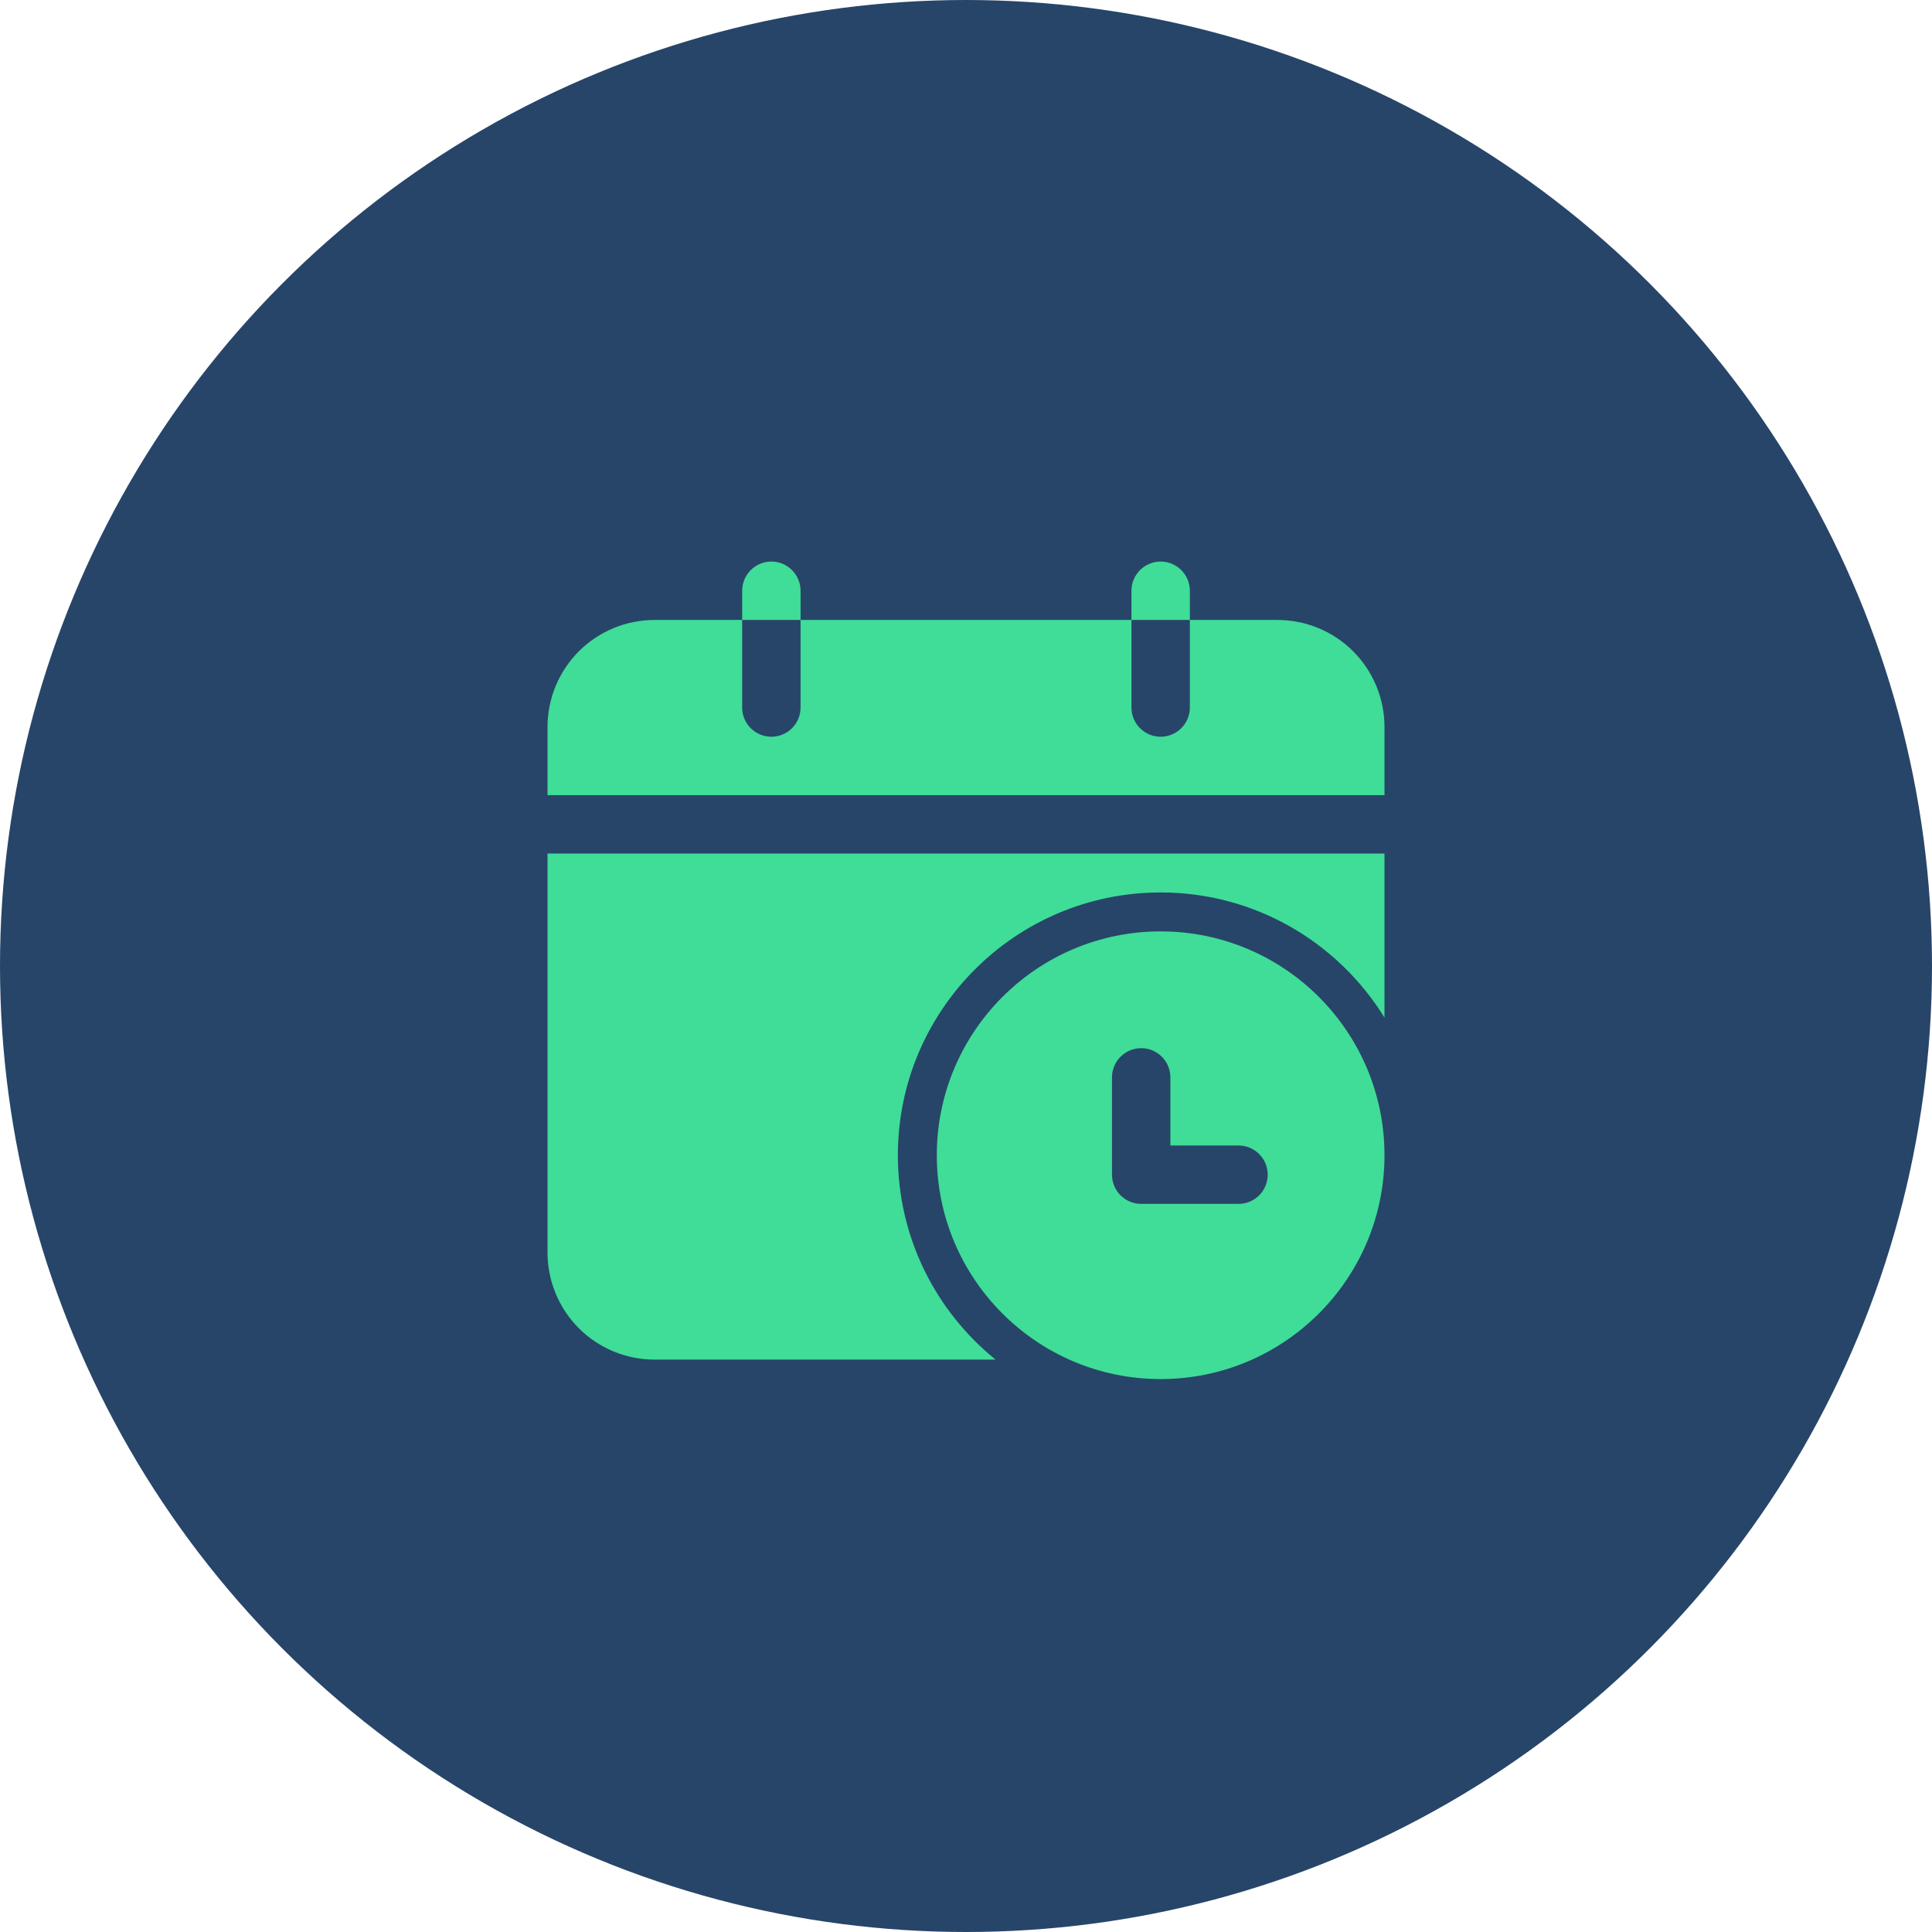 <svg xmlns="http://www.w3.org/2000/svg" width="307" height="307" viewBox="0 0 307 307" fill="none"><circle cx="153.5" cy="153.5" r="153.5" fill="#274569"></circle><path fill-rule="evenodd" clip-rule="evenodd" d="M117.932 98.513H127.211V93.873C127.211 91.312 125.132 89.234 122.571 89.234C120.01 89.234 117.932 91.312 117.932 93.873V98.513Z" fill="#3FDD98"></path><path fill-rule="evenodd" clip-rule="evenodd" d="M179.791 98.513H189.07V93.873C189.07 91.312 186.992 89.234 184.431 89.234C181.87 89.234 179.791 91.312 179.791 93.873V98.513Z" fill="#3FDD98"></path><path fill-rule="evenodd" clip-rule="evenodd" d="M220 161.702V135.628H87.002V199.034C87.002 203.544 88.796 207.874 91.982 211.066C95.174 214.251 99.504 216.045 104.013 216.045H158.196C148.731 208.387 142.675 196.677 142.675 183.569C142.675 160.527 161.388 141.814 184.431 141.814C199.462 141.814 212.645 149.775 220 161.702ZM117.932 98.513H104.013C99.504 98.513 95.174 100.306 91.982 103.492C88.796 106.684 87.002 111.014 87.002 115.524V126.349H220V115.524C220 111.014 218.206 106.684 215.02 103.492C211.828 100.306 207.498 98.513 202.988 98.513H189.07V112.431C189.07 114.992 186.992 117.07 184.431 117.07C181.87 117.07 179.791 114.992 179.791 112.431V98.513H127.211V112.431C127.211 114.992 125.132 117.07 122.571 117.07C120.01 117.07 117.932 114.992 117.932 112.431V98.513Z" fill="#3FDD98"></path><path fill-rule="evenodd" clip-rule="evenodd" d="M184.43 148C164.796 148 148.861 163.935 148.861 183.569C148.861 203.203 164.796 219.138 184.43 219.138C204.065 219.138 220 203.203 220 183.569C220 163.935 204.065 148 184.43 148ZM176.698 171.197V186.662C176.698 189.223 178.777 191.302 181.338 191.302H196.802C199.363 191.302 201.442 189.223 201.442 186.662C201.442 184.101 199.363 182.023 196.802 182.023H185.977V171.197C185.977 168.636 183.899 166.558 181.338 166.558C178.777 166.558 176.698 168.636 176.698 171.197Z" fill="#3FDD98"></path></svg>
